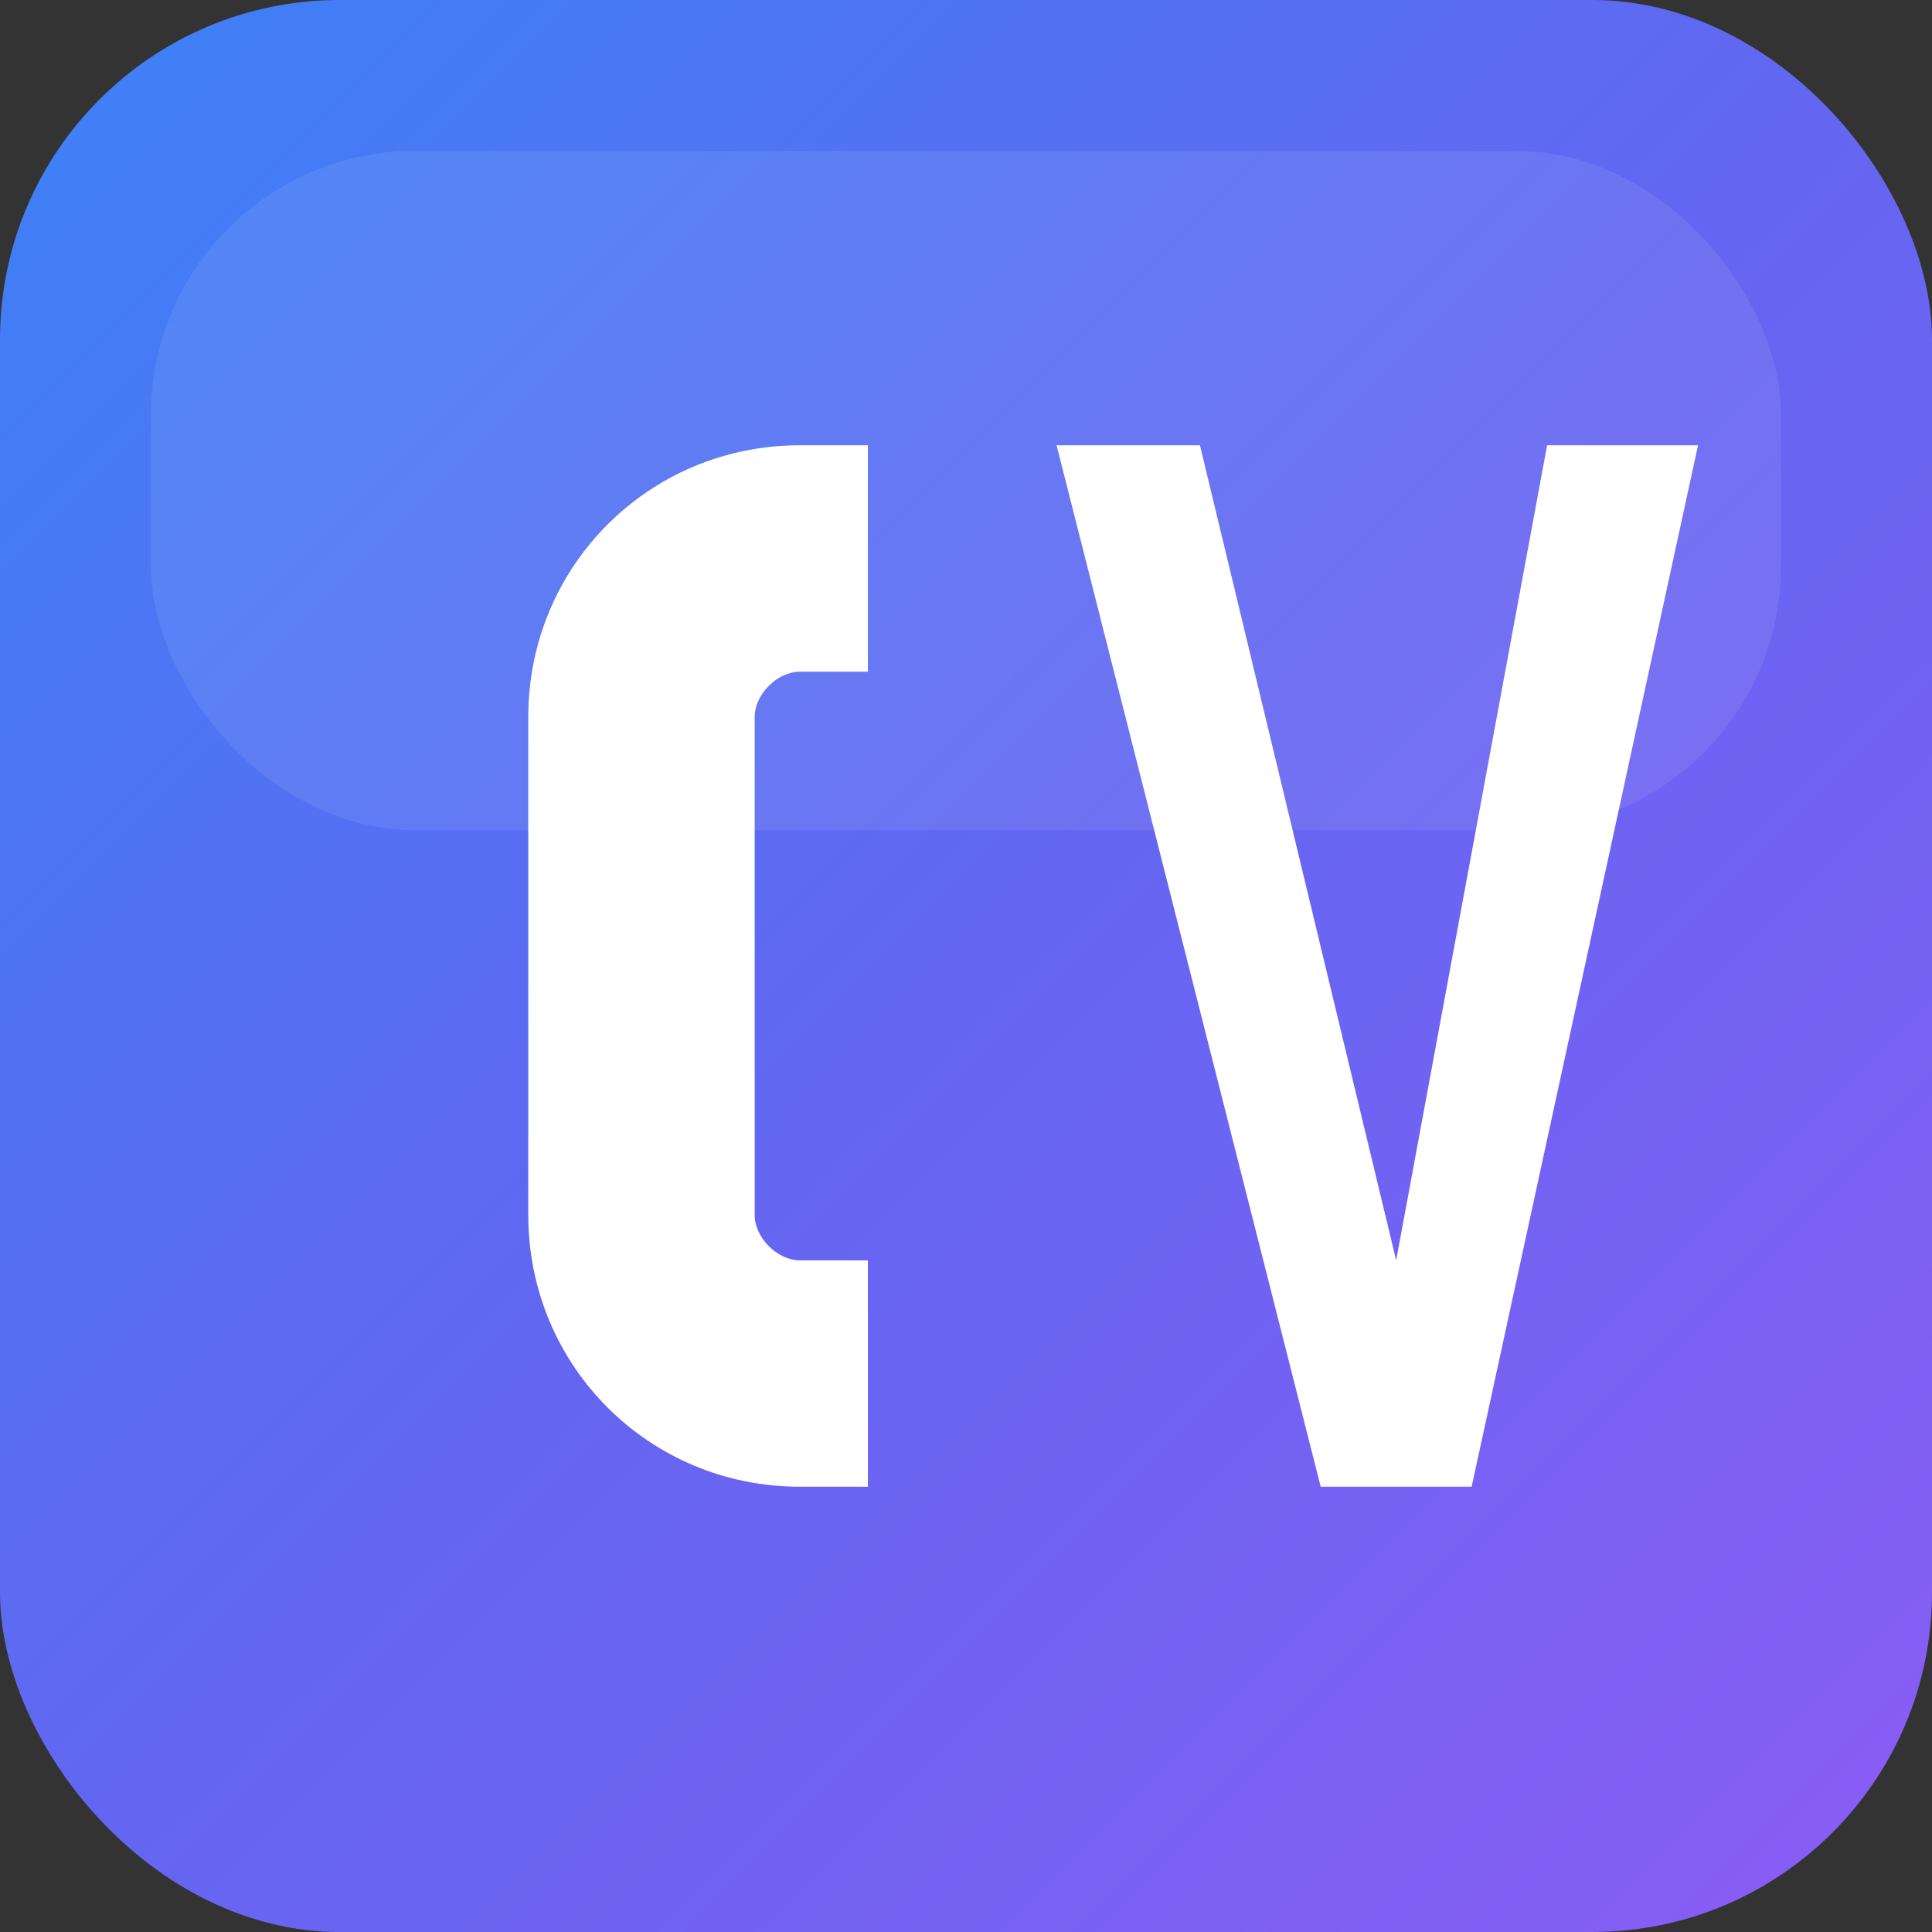 <svg width="512" height="512" viewBox="0 0 512 512" fill="none" xmlns="http://www.w3.org/2000/svg">
  <rect x="0" y="0" width="512" height="512" fill="#333333" stroke="none"/>
  <defs>
    <linearGradient id="bgGradient" x1="0%" y1="0%" x2="100%" y2="100%">
      <stop offset="0%" style="stop-color:#3b82f6;stop-opacity:1" />
      <stop offset="50%" style="stop-color:#6366f1;stop-opacity:1" />
      <stop offset="100%" style="stop-color:#8b5cf6;stop-opacity:1" />
    </linearGradient>
  </defs>

  <!-- Background with rounded corners -->
  <rect width="512" height="512" rx="90" fill="url(#bgGradient)"/>

  <!-- Letter C - Modern, bold design -->
  <path d="M140 190C140 150 172 118 212 118H230V178H212C206 178 200 184 200 190V322C200 328 206 334 212 334H230V394H212C172 394 140 362 140 322V190Z"
        fill="white"/>

  <!-- Letter V - Bold, modern design -->
  <path d="M280 118L318 118L370 334L410 118H450L390 394H350L280 118Z"
        fill="white"/>

  <!-- Subtle top highlight for depth -->
  <rect x="40" y="40" width="432" height="180" rx="70" fill="white" fill-opacity="0.08"/>
</svg>
